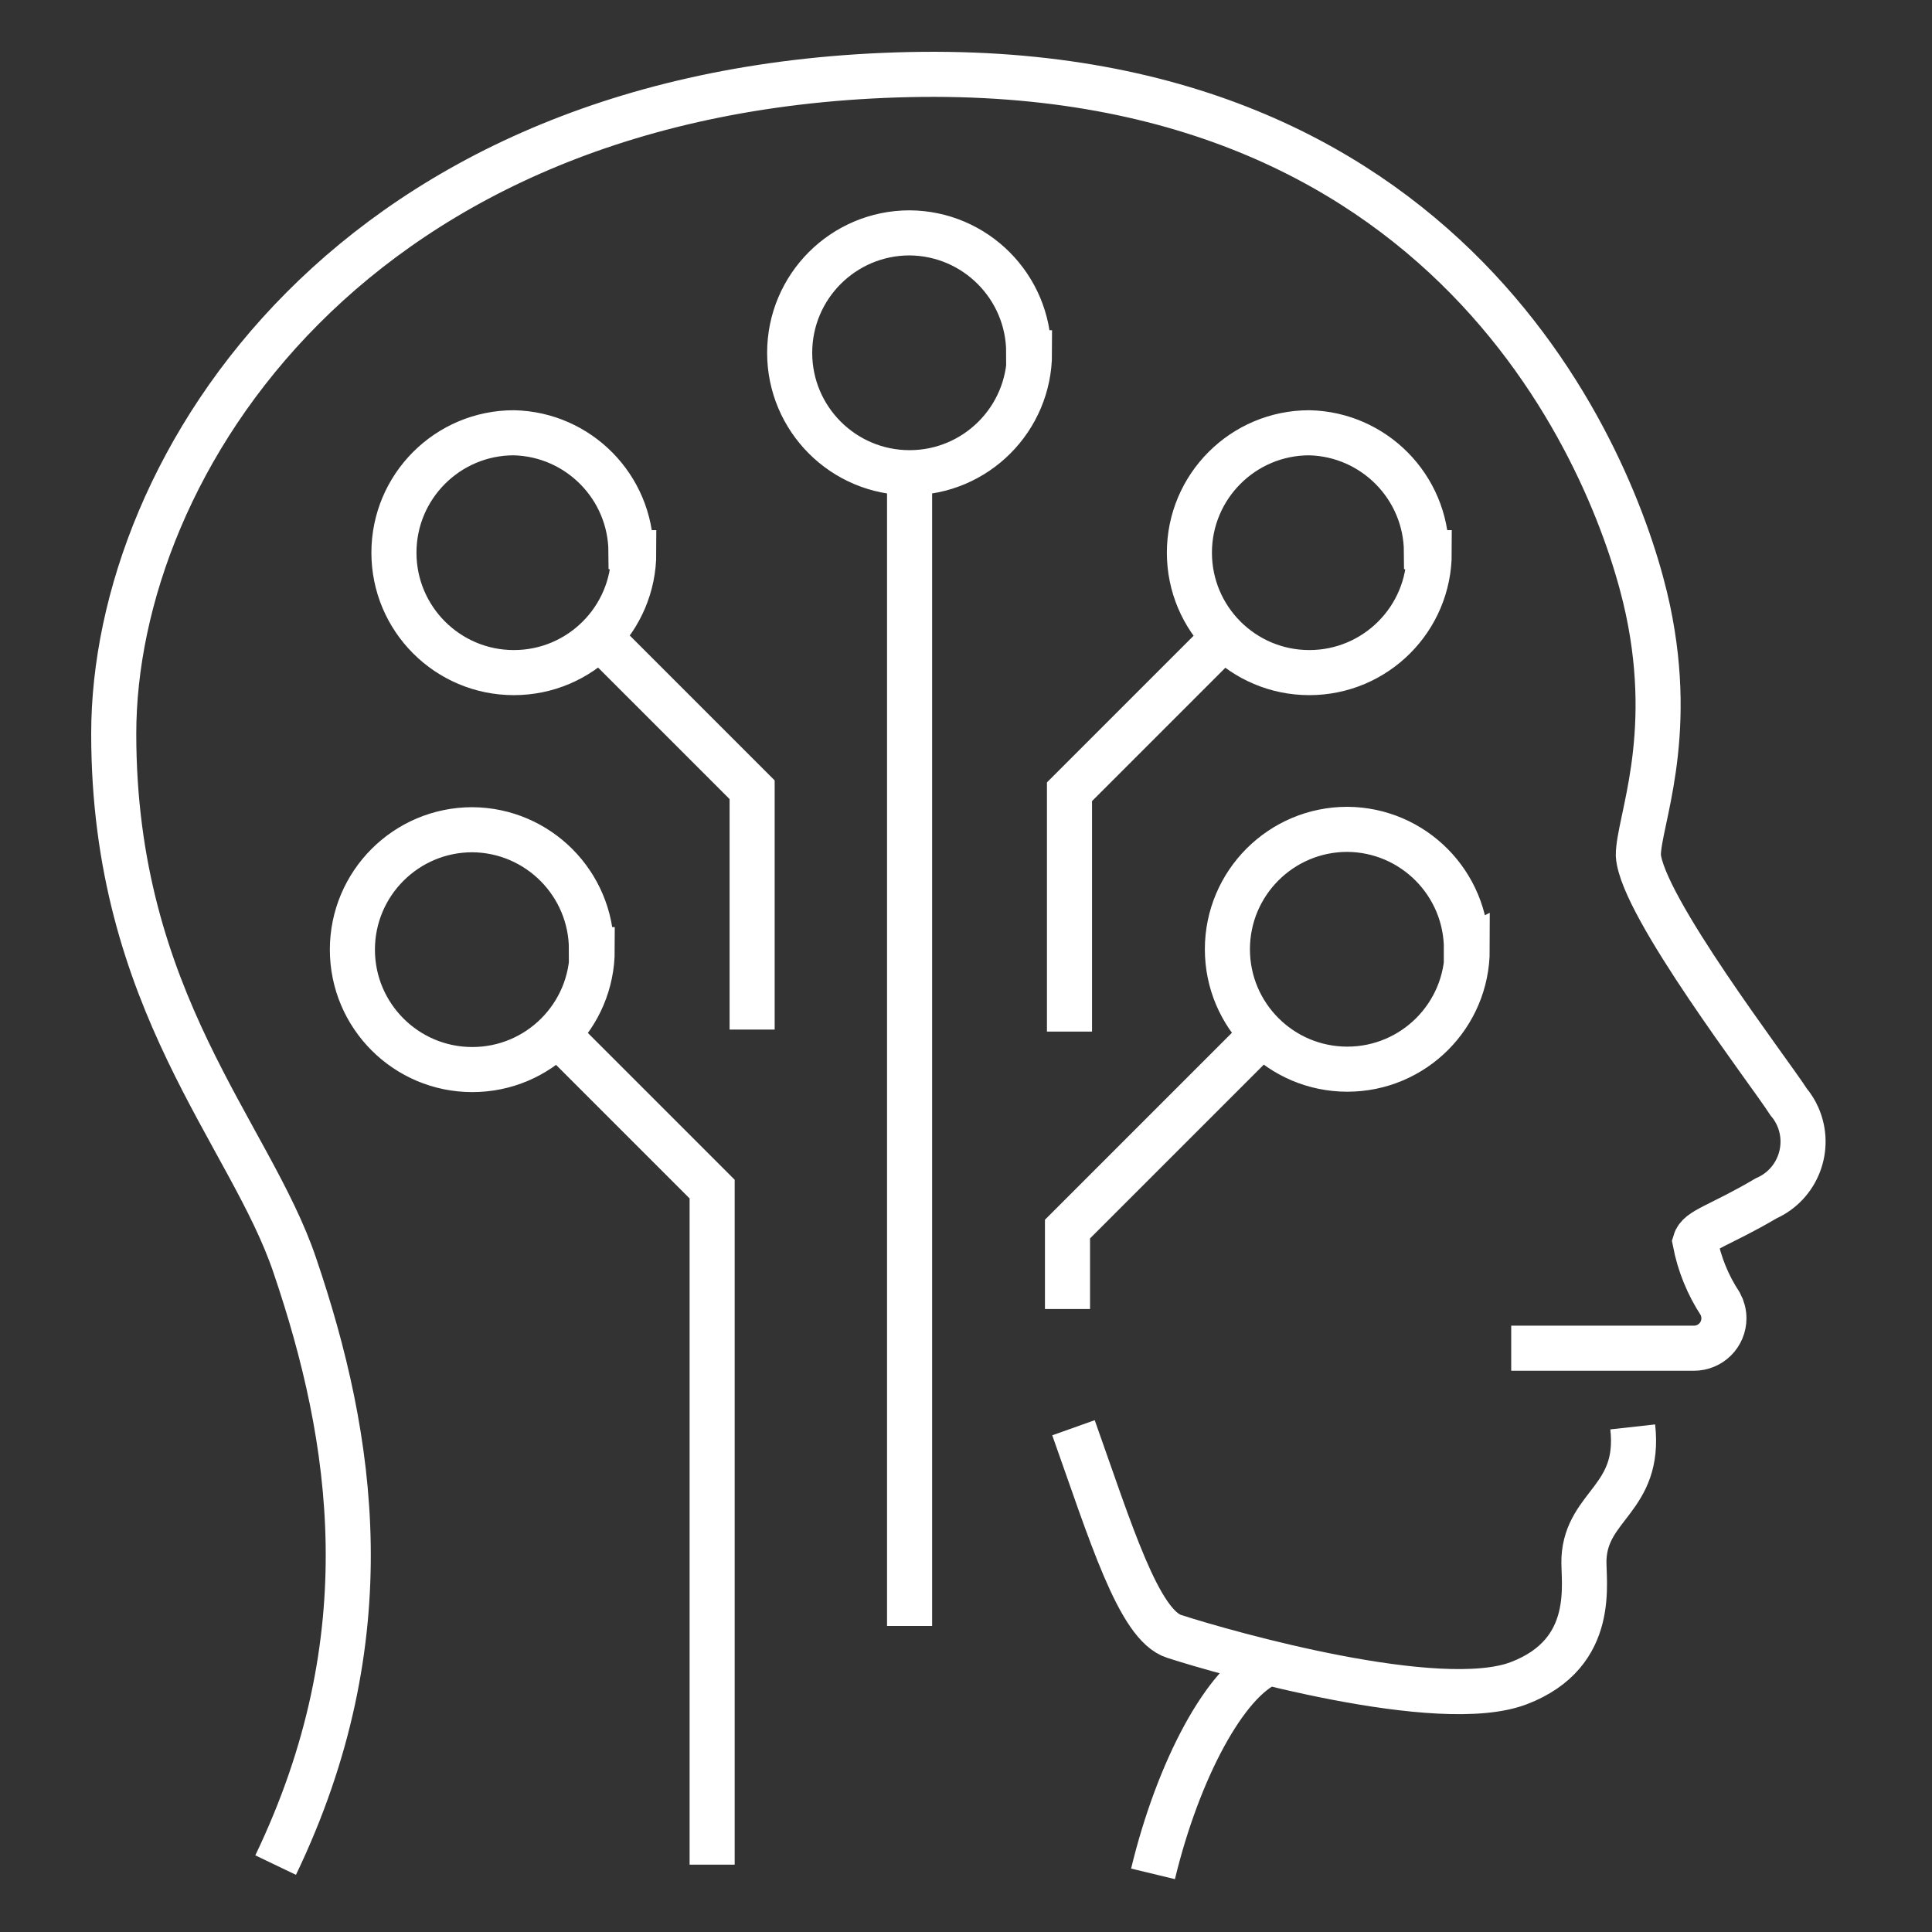 <?xml version="1.0" encoding="UTF-8"?>
<svg xmlns="http://www.w3.org/2000/svg" xmlns:xlink="http://www.w3.org/1999/xlink" id="Ebene_37" data-name="Ebene 37" viewBox="0 0 300 300">
  <rect x="0" y="0" width="300" height="300" fill="#333333" stroke="none"/>
  <defs>
    <style>
      .cls-1 {
        clip-path: url(#clippath-2);
      }

      .cls-1, .cls-2, .cls-3, .cls-4, .cls-5 {
        fill: none;
      }

      .cls-2 {
        stroke: #fff;
        stroke-miterlimit: 10;
        stroke-width: 7px;
      }

      .cls-4 {
        clip-path: url(#clippath);
      }

      .cls-5 {
        clip-path: url(#clippath-1);
      }
    </style>
    <clipPath id="clippath">
      <rect class="cls-3" x="-6.36" y="-4" width="310.36" height="310.36"></rect>
    </clipPath>
    <clipPath id="clippath-1">
      <rect class="cls-3" x="-6.36" y="-4" width="310.36" height="310.36"></rect>
    </clipPath>
    <clipPath id="clippath-2">
      <rect class="cls-3" x="-6.36" y="-4" width="310.36" height="310.36"></rect>
    </clipPath>
  </defs>
  <g class="cls-4">
    <g class="cls-5">
      <g class="cls-1">
        <path class="cls-2" d="m196.8,159.81l-31.04,31.04v12.41m62.07-55.86c0,10.29-8.34,18.62-18.62,18.62s-18.62-8.34-18.62-18.62,8.34-18.62,18.62-18.62c10.26.07,18.53,8.42,18.5,18.68l.12-.06Zm-142.08,12.41l24.83,24.83v104.9m-18.62-142.08c0,10.29-8.34,18.62-18.62,18.62s-18.62-8.34-18.62-18.62,8.34-18.62,18.62-18.62c10.23.07,18.5,8.39,18.5,18.62h.12Zm0-49.66l24.83,24.83v37.24m74.11-61.76l-24.83,24.83v37.24m-24.83-86.47v178.77m18.62-197.7c0,10.29-8.34,18.62-18.62,18.62s-18.62-8.34-18.62-18.62,8.34-18.62,18.62-18.62c10.23.07,18.5,8.39,18.5,18.62h.12Zm62.07,31.04c0,10.29-8.34,18.62-18.62,18.62s-18.62-8.34-18.62-18.62,8.34-18.62,18.62-18.62c10.06.23,18.13,8.43,18.19,18.5l.43.12Zm-123.52,0c0,10.29-8.34,18.62-18.62,18.62s-18.62-8.34-18.62-18.62,8.34-18.62,18.62-18.62c10.06.23,18.13,8.43,18.19,18.5l.43.12Zm68.28,135.88c5.77,16.2,10.12,30.66,15.64,32.4,8.26,2.67,41.15,11.98,53.51,7.26,12.35-4.72,9.93-15.95,10.12-19.37.43-8.32,8.81-9.25,7.57-20.42m-74.49,69.4c3.91-16.2,11.3-29.98,18-32.77m37.62-48.85h28.37c2.57,0,4.66-2.07,4.66-4.65,0-.78-.2-1.55-.57-2.24-1.92-2.92-3.25-6.19-3.91-9.62.56-1.92,3.66-2.42,11.05-6.77,4.86-2.15,7.04-7.85,4.89-12.7-.36-.82-.84-1.58-1.41-2.26-2.98-4.66-22.84-30.48-23.34-38.3,0-5.15,5.77-17.94,1.49-38.11-4.28-20.17-28.06-84.98-114.65-83.12C54.66,13.44,17.66,72.35,17.66,113.94s21.23,62.07,28.12,82.56c9.12,26.82,13.97,57.79-2.98,93.11"></path>
      </g>
    </g>
  </g>
</svg>
